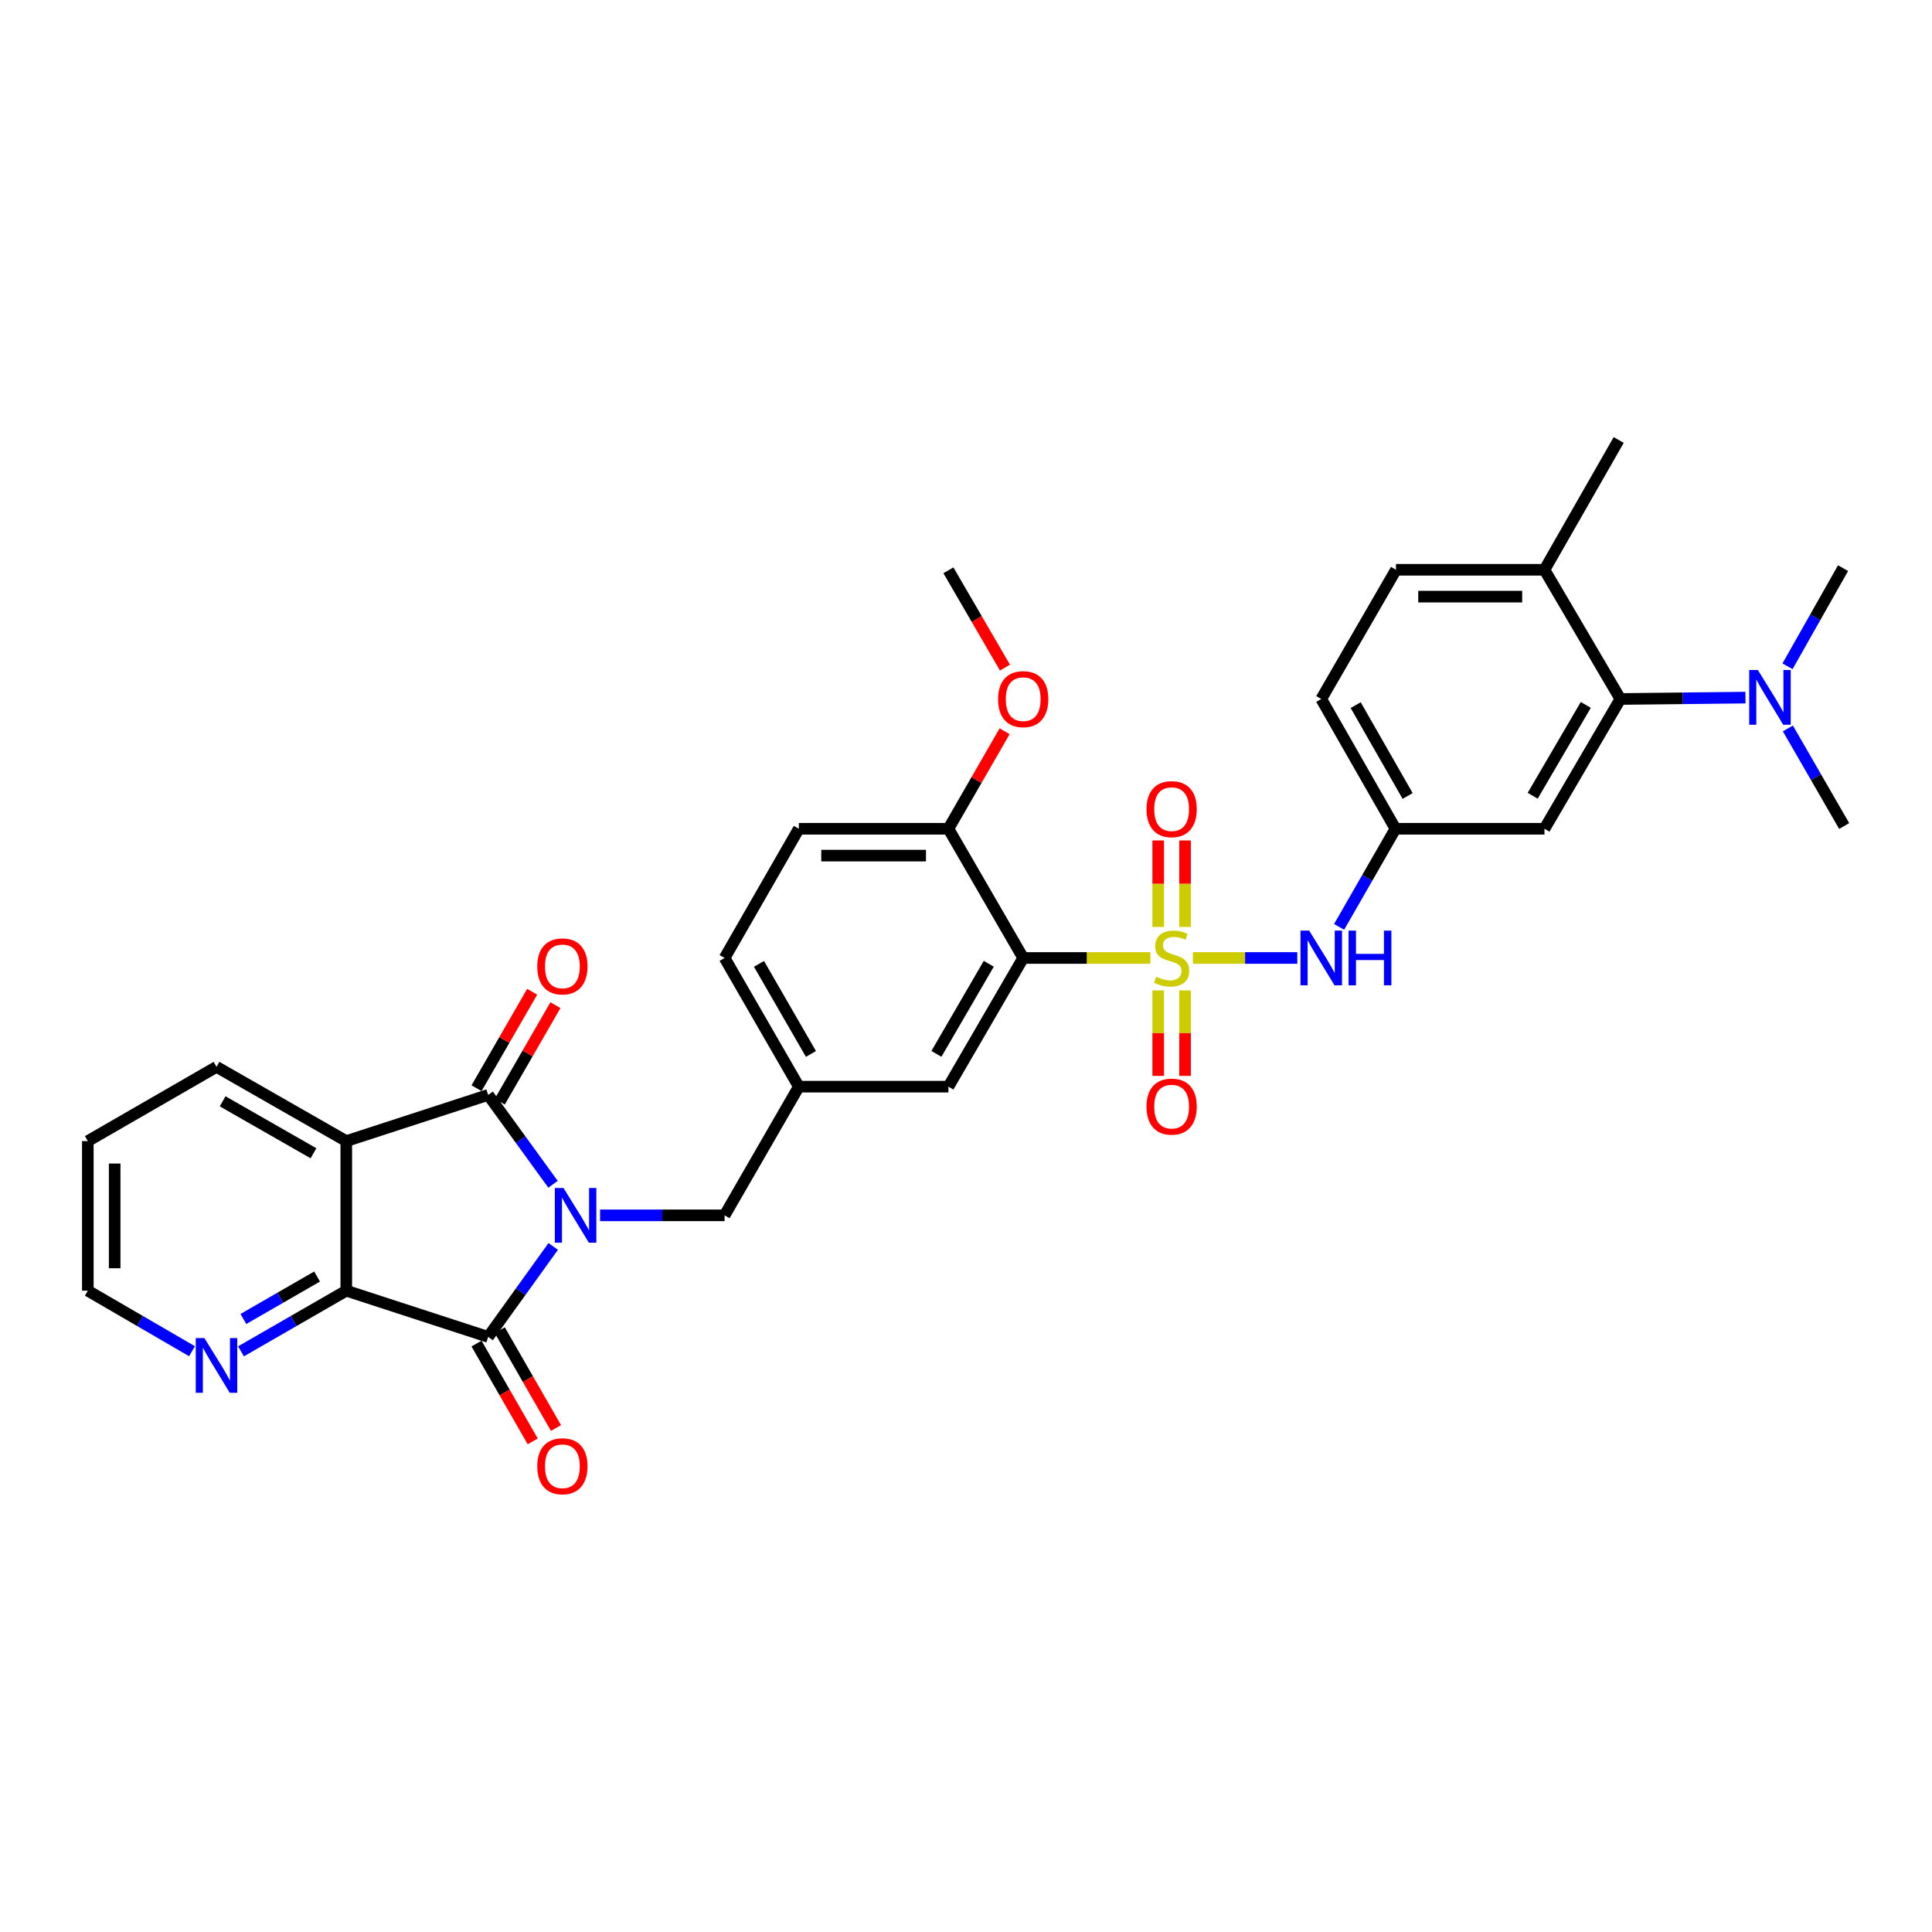 <?xml version='1.0' encoding='iso-8859-1'?>
<svg version='1.1' baseProfile='full'
              xmlns='http://www.w3.org/2000/svg'
                      xmlns:rdkit='http://www.rdkit.org/xml'
                      xmlns:xlink='http://www.w3.org/1999/xlink'
                  xml:space='preserve'
width='1000px' height='1000px' viewBox='0 0 1000 1000'>
<!-- END OF HEADER -->
<rect style='opacity:1.0;fill:#FFFFFF;stroke:none' width='1000' height='1000' x='0' y='0'> </rect>
<path class='bond-1' d='M 286.246,612.974 L 269.459,589.852' style='fill:none;fill-rule:evenodd;stroke:#0000FF;stroke-width:6px;stroke-linecap:butt;stroke-linejoin:miter;stroke-opacity:1' />
<path class='bond-1' d='M 269.459,589.852 L 252.671,566.73' style='fill:none;fill-rule:evenodd;stroke:#000000;stroke-width:6px;stroke-linecap:butt;stroke-linejoin:miter;stroke-opacity:1' />
<path class='bond-2' d='M 286.345,645.157 L 269.508,668.563' style='fill:none;fill-rule:evenodd;stroke:#0000FF;stroke-width:6px;stroke-linecap:butt;stroke-linejoin:miter;stroke-opacity:1' />
<path class='bond-2' d='M 269.508,668.563 L 252.671,691.969' style='fill:none;fill-rule:evenodd;stroke:#000000;stroke-width:6px;stroke-linecap:butt;stroke-linejoin:miter;stroke-opacity:1' />
<path class='bond-8' d='M 310.593,629.06 L 342.82,629.06' style='fill:none;fill-rule:evenodd;stroke:#0000FF;stroke-width:6px;stroke-linecap:butt;stroke-linejoin:miter;stroke-opacity:1' />
<path class='bond-8' d='M 342.82,629.06 L 375.046,629.06' style='fill:none;fill-rule:evenodd;stroke:#000000;stroke-width:6px;stroke-linecap:butt;stroke-linejoin:miter;stroke-opacity:1' />
<path class='bond-0' d='M 595.433,495.846 L 562.519,495.846' style='fill:none;fill-rule:evenodd;stroke:#CCCC00;stroke-width:6px;stroke-linecap:butt;stroke-linejoin:miter;stroke-opacity:1' />
<path class='bond-0' d='M 562.519,495.846 L 529.606,495.846' style='fill:none;fill-rule:evenodd;stroke:#000000;stroke-width:6px;stroke-linecap:butt;stroke-linejoin:miter;stroke-opacity:1' />
<path class='bond-6' d='M 617.45,495.846 L 644.464,495.846' style='fill:none;fill-rule:evenodd;stroke:#CCCC00;stroke-width:6px;stroke-linecap:butt;stroke-linejoin:miter;stroke-opacity:1' />
<path class='bond-6' d='M 644.464,495.846 L 671.479,495.846' style='fill:none;fill-rule:evenodd;stroke:#0000FF;stroke-width:6px;stroke-linecap:butt;stroke-linejoin:miter;stroke-opacity:1' />
<path class='bond-9' d='M 599.486,512.647 L 599.486,534.762' style='fill:none;fill-rule:evenodd;stroke:#CCCC00;stroke-width:6px;stroke-linecap:butt;stroke-linejoin:miter;stroke-opacity:1' />
<path class='bond-9' d='M 599.486,534.762 L 599.486,556.876' style='fill:none;fill-rule:evenodd;stroke:#FF0000;stroke-width:6px;stroke-linecap:butt;stroke-linejoin:miter;stroke-opacity:1' />
<path class='bond-9' d='M 613.382,512.647 L 613.382,534.762' style='fill:none;fill-rule:evenodd;stroke:#CCCC00;stroke-width:6px;stroke-linecap:butt;stroke-linejoin:miter;stroke-opacity:1' />
<path class='bond-9' d='M 613.382,534.762 L 613.382,556.876' style='fill:none;fill-rule:evenodd;stroke:#FF0000;stroke-width:6px;stroke-linecap:butt;stroke-linejoin:miter;stroke-opacity:1' />
<path class='bond-10' d='M 613.382,479.798 L 613.382,457.409' style='fill:none;fill-rule:evenodd;stroke:#CCCC00;stroke-width:6px;stroke-linecap:butt;stroke-linejoin:miter;stroke-opacity:1' />
<path class='bond-10' d='M 613.382,457.409 L 613.382,435.019' style='fill:none;fill-rule:evenodd;stroke:#FF0000;stroke-width:6px;stroke-linecap:butt;stroke-linejoin:miter;stroke-opacity:1' />
<path class='bond-10' d='M 599.486,479.798 L 599.486,457.409' style='fill:none;fill-rule:evenodd;stroke:#CCCC00;stroke-width:6px;stroke-linecap:butt;stroke-linejoin:miter;stroke-opacity:1' />
<path class='bond-10' d='M 599.486,457.409 L 599.486,435.019' style='fill:none;fill-rule:evenodd;stroke:#FF0000;stroke-width:6px;stroke-linecap:butt;stroke-linejoin:miter;stroke-opacity:1' />
<path class='bond-3' d='M 252.671,566.73 L 179.232,590.631' style='fill:none;fill-rule:evenodd;stroke:#000000;stroke-width:6px;stroke-linecap:butt;stroke-linejoin:miter;stroke-opacity:1' />
<path class='bond-15' d='M 258.689,570.202 L 273.089,545.239' style='fill:none;fill-rule:evenodd;stroke:#000000;stroke-width:6px;stroke-linecap:butt;stroke-linejoin:miter;stroke-opacity:1' />
<path class='bond-15' d='M 273.089,545.239 L 287.488,520.277' style='fill:none;fill-rule:evenodd;stroke:#FF0000;stroke-width:6px;stroke-linecap:butt;stroke-linejoin:miter;stroke-opacity:1' />
<path class='bond-15' d='M 246.653,563.258 L 261.052,538.296' style='fill:none;fill-rule:evenodd;stroke:#000000;stroke-width:6px;stroke-linecap:butt;stroke-linejoin:miter;stroke-opacity:1' />
<path class='bond-15' d='M 261.052,538.296 L 275.451,513.334' style='fill:none;fill-rule:evenodd;stroke:#FF0000;stroke-width:6px;stroke-linecap:butt;stroke-linejoin:miter;stroke-opacity:1' />
<path class='bond-5' d='M 252.671,691.969 L 179.232,668.061' style='fill:none;fill-rule:evenodd;stroke:#000000;stroke-width:6px;stroke-linecap:butt;stroke-linejoin:miter;stroke-opacity:1' />
<path class='bond-16' d='M 246.647,695.43 L 261.19,720.745' style='fill:none;fill-rule:evenodd;stroke:#000000;stroke-width:6px;stroke-linecap:butt;stroke-linejoin:miter;stroke-opacity:1' />
<path class='bond-16' d='M 261.19,720.745 L 275.734,746.059' style='fill:none;fill-rule:evenodd;stroke:#FF0000;stroke-width:6px;stroke-linecap:butt;stroke-linejoin:miter;stroke-opacity:1' />
<path class='bond-16' d='M 258.695,688.508 L 273.239,713.823' style='fill:none;fill-rule:evenodd;stroke:#000000;stroke-width:6px;stroke-linecap:butt;stroke-linejoin:miter;stroke-opacity:1' />
<path class='bond-16' d='M 273.239,713.823 L 287.782,739.137' style='fill:none;fill-rule:evenodd;stroke:#FF0000;stroke-width:6px;stroke-linecap:butt;stroke-linejoin:miter;stroke-opacity:1' />
<path class='bond-23' d='M 179.232,590.631 L 112.062,552.209' style='fill:none;fill-rule:evenodd;stroke:#000000;stroke-width:6px;stroke-linecap:butt;stroke-linejoin:miter;stroke-opacity:1' />
<path class='bond-23' d='M 162.257,596.929 L 115.238,570.034' style='fill:none;fill-rule:evenodd;stroke:#000000;stroke-width:6px;stroke-linecap:butt;stroke-linejoin:miter;stroke-opacity:1' />
<path class='bond-33' d='M 179.232,590.631 L 179.232,668.061' style='fill:none;fill-rule:evenodd;stroke:#000000;stroke-width:6px;stroke-linecap:butt;stroke-linejoin:miter;stroke-opacity:1' />
<path class='bond-4' d='M 529.606,495.846 L 490.898,562.453' style='fill:none;fill-rule:evenodd;stroke:#000000;stroke-width:6px;stroke-linecap:butt;stroke-linejoin:miter;stroke-opacity:1' />
<path class='bond-4' d='M 511.785,498.855 L 484.69,545.48' style='fill:none;fill-rule:evenodd;stroke:#000000;stroke-width:6px;stroke-linecap:butt;stroke-linejoin:miter;stroke-opacity:1' />
<path class='bond-35' d='M 529.606,495.846 L 490.898,428.969' style='fill:none;fill-rule:evenodd;stroke:#000000;stroke-width:6px;stroke-linecap:butt;stroke-linejoin:miter;stroke-opacity:1' />
<path class='bond-12' d='M 179.232,668.061 L 151.986,683.755' style='fill:none;fill-rule:evenodd;stroke:#000000;stroke-width:6px;stroke-linecap:butt;stroke-linejoin:miter;stroke-opacity:1' />
<path class='bond-12' d='M 151.986,683.755 L 124.739,699.45' style='fill:none;fill-rule:evenodd;stroke:#0000FF;stroke-width:6px;stroke-linecap:butt;stroke-linejoin:miter;stroke-opacity:1' />
<path class='bond-12' d='M 164.122,660.728 L 145.05,671.714' style='fill:none;fill-rule:evenodd;stroke:#000000;stroke-width:6px;stroke-linecap:butt;stroke-linejoin:miter;stroke-opacity:1' />
<path class='bond-12' d='M 145.05,671.714 L 125.977,682.701' style='fill:none;fill-rule:evenodd;stroke:#0000FF;stroke-width:6px;stroke-linecap:butt;stroke-linejoin:miter;stroke-opacity:1' />
<path class='bond-17' d='M 693.118,479.758 L 707.702,454.364' style='fill:none;fill-rule:evenodd;stroke:#0000FF;stroke-width:6px;stroke-linecap:butt;stroke-linejoin:miter;stroke-opacity:1' />
<path class='bond-17' d='M 707.702,454.364 L 722.286,428.969' style='fill:none;fill-rule:evenodd;stroke:#000000;stroke-width:6px;stroke-linecap:butt;stroke-linejoin:miter;stroke-opacity:1' />
<path class='bond-7' d='M 838.693,361.799 L 799.415,428.969' style='fill:none;fill-rule:evenodd;stroke:#000000;stroke-width:6px;stroke-linecap:butt;stroke-linejoin:miter;stroke-opacity:1' />
<path class='bond-7' d='M 820.806,364.86 L 793.311,411.879' style='fill:none;fill-rule:evenodd;stroke:#000000;stroke-width:6px;stroke-linecap:butt;stroke-linejoin:miter;stroke-opacity:1' />
<path class='bond-18' d='M 838.693,361.799 L 871.071,361.443' style='fill:none;fill-rule:evenodd;stroke:#000000;stroke-width:6px;stroke-linecap:butt;stroke-linejoin:miter;stroke-opacity:1' />
<path class='bond-18' d='M 871.071,361.443 L 903.448,361.088' style='fill:none;fill-rule:evenodd;stroke:#0000FF;stroke-width:6px;stroke-linecap:butt;stroke-linejoin:miter;stroke-opacity:1' />
<path class='bond-36' d='M 838.693,361.799 L 799.415,294.921' style='fill:none;fill-rule:evenodd;stroke:#000000;stroke-width:6px;stroke-linecap:butt;stroke-linejoin:miter;stroke-opacity:1' />
<path class='bond-20' d='M 375.046,629.06 L 413.468,562.453' style='fill:none;fill-rule:evenodd;stroke:#000000;stroke-width:6px;stroke-linecap:butt;stroke-linejoin:miter;stroke-opacity:1' />
<path class='bond-11' d='M 799.415,428.969 L 722.286,428.969' style='fill:none;fill-rule:evenodd;stroke:#000000;stroke-width:6px;stroke-linecap:butt;stroke-linejoin:miter;stroke-opacity:1' />
<path class='bond-27' d='M 99.396,699.395 L 72.425,683.728' style='fill:none;fill-rule:evenodd;stroke:#0000FF;stroke-width:6px;stroke-linecap:butt;stroke-linejoin:miter;stroke-opacity:1' />
<path class='bond-27' d='M 72.425,683.728 L 45.455,668.061' style='fill:none;fill-rule:evenodd;stroke:#000000;stroke-width:6px;stroke-linecap:butt;stroke-linejoin:miter;stroke-opacity:1' />
<path class='bond-13' d='M 490.898,428.969 L 413.468,428.969' style='fill:none;fill-rule:evenodd;stroke:#000000;stroke-width:6px;stroke-linecap:butt;stroke-linejoin:miter;stroke-opacity:1' />
<path class='bond-13' d='M 479.284,442.865 L 425.083,442.865' style='fill:none;fill-rule:evenodd;stroke:#000000;stroke-width:6px;stroke-linecap:butt;stroke-linejoin:miter;stroke-opacity:1' />
<path class='bond-26' d='M 490.898,428.969 L 505.441,403.733' style='fill:none;fill-rule:evenodd;stroke:#000000;stroke-width:6px;stroke-linecap:butt;stroke-linejoin:miter;stroke-opacity:1' />
<path class='bond-26' d='M 505.441,403.733 L 519.983,378.497' style='fill:none;fill-rule:evenodd;stroke:#FF0000;stroke-width:6px;stroke-linecap:butt;stroke-linejoin:miter;stroke-opacity:1' />
<path class='bond-14' d='M 490.898,562.453 L 413.468,562.453' style='fill:none;fill-rule:evenodd;stroke:#000000;stroke-width:6px;stroke-linecap:butt;stroke-linejoin:miter;stroke-opacity:1' />
<path class='bond-24' d='M 722.286,428.969 L 683.879,361.799' style='fill:none;fill-rule:evenodd;stroke:#000000;stroke-width:6px;stroke-linecap:butt;stroke-linejoin:miter;stroke-opacity:1' />
<path class='bond-24' d='M 728.588,411.996 L 701.703,364.977' style='fill:none;fill-rule:evenodd;stroke:#000000;stroke-width:6px;stroke-linecap:butt;stroke-linejoin:miter;stroke-opacity:1' />
<path class='bond-28' d='M 925.403,377.031 L 939.974,402.286' style='fill:none;fill-rule:evenodd;stroke:#0000FF;stroke-width:6px;stroke-linecap:butt;stroke-linejoin:miter;stroke-opacity:1' />
<path class='bond-28' d='M 939.974,402.286 L 954.545,427.541' style='fill:none;fill-rule:evenodd;stroke:#000000;stroke-width:6px;stroke-linecap:butt;stroke-linejoin:miter;stroke-opacity:1' />
<path class='bond-29' d='M 925.221,344.868 L 939.59,319.47' style='fill:none;fill-rule:evenodd;stroke:#0000FF;stroke-width:6px;stroke-linecap:butt;stroke-linejoin:miter;stroke-opacity:1' />
<path class='bond-29' d='M 939.59,319.47 L 953.959,294.072' style='fill:none;fill-rule:evenodd;stroke:#000000;stroke-width:6px;stroke-linecap:butt;stroke-linejoin:miter;stroke-opacity:1' />
<path class='bond-19' d='M 799.415,294.921 L 722.556,294.921' style='fill:none;fill-rule:evenodd;stroke:#000000;stroke-width:6px;stroke-linecap:butt;stroke-linejoin:miter;stroke-opacity:1' />
<path class='bond-19' d='M 787.886,308.817 L 734.085,308.817' style='fill:none;fill-rule:evenodd;stroke:#000000;stroke-width:6px;stroke-linecap:butt;stroke-linejoin:miter;stroke-opacity:1' />
<path class='bond-30' d='M 799.415,294.921 L 837.837,227.735' style='fill:none;fill-rule:evenodd;stroke:#000000;stroke-width:6px;stroke-linecap:butt;stroke-linejoin:miter;stroke-opacity:1' />
<path class='bond-25' d='M 413.468,562.453 L 375.046,495.846' style='fill:none;fill-rule:evenodd;stroke:#000000;stroke-width:6px;stroke-linecap:butt;stroke-linejoin:miter;stroke-opacity:1' />
<path class='bond-25' d='M 419.742,545.519 L 392.846,498.894' style='fill:none;fill-rule:evenodd;stroke:#000000;stroke-width:6px;stroke-linecap:butt;stroke-linejoin:miter;stroke-opacity:1' />
<path class='bond-21' d='M 413.468,428.969 L 375.046,495.846' style='fill:none;fill-rule:evenodd;stroke:#000000;stroke-width:6px;stroke-linecap:butt;stroke-linejoin:miter;stroke-opacity:1' />
<path class='bond-22' d='M 722.556,294.921 L 683.879,361.799' style='fill:none;fill-rule:evenodd;stroke:#000000;stroke-width:6px;stroke-linecap:butt;stroke-linejoin:miter;stroke-opacity:1' />
<path class='bond-32' d='M 112.062,552.209 L 45.455,590.631' style='fill:none;fill-rule:evenodd;stroke:#000000;stroke-width:6px;stroke-linecap:butt;stroke-linejoin:miter;stroke-opacity:1' />
<path class='bond-31' d='M 520.165,345.553 L 505.531,320.372' style='fill:none;fill-rule:evenodd;stroke:#FF0000;stroke-width:6px;stroke-linecap:butt;stroke-linejoin:miter;stroke-opacity:1' />
<path class='bond-31' d='M 505.531,320.372 L 490.898,295.192' style='fill:none;fill-rule:evenodd;stroke:#000000;stroke-width:6px;stroke-linecap:butt;stroke-linejoin:miter;stroke-opacity:1' />
<path class='bond-34' d='M 45.455,668.061 L 45.455,590.631' style='fill:none;fill-rule:evenodd;stroke:#000000;stroke-width:6px;stroke-linecap:butt;stroke-linejoin:miter;stroke-opacity:1' />
<path class='bond-34' d='M 59.35,656.446 L 59.35,602.245' style='fill:none;fill-rule:evenodd;stroke:#000000;stroke-width:6px;stroke-linecap:butt;stroke-linejoin:miter;stroke-opacity:1' />
<path  class='atom-0' d='M 291.665 614.9
L 300.945 629.9
Q 301.865 631.38, 303.345 634.06
Q 304.825 636.74, 304.905 636.9
L 304.905 614.9
L 308.665 614.9
L 308.665 643.22
L 304.785 643.22
L 294.825 626.82
Q 293.665 624.9, 292.425 622.7
Q 291.225 620.5, 290.865 619.82
L 290.865 643.22
L 287.185 643.22
L 287.185 614.9
L 291.665 614.9
' fill='#0000FF'/>
<path  class='atom-1' d='M 598.434 505.566
Q 598.754 505.686, 600.074 506.246
Q 601.394 506.806, 602.834 507.166
Q 604.314 507.486, 605.754 507.486
Q 608.434 507.486, 609.994 506.206
Q 611.554 504.886, 611.554 502.606
Q 611.554 501.046, 610.754 500.086
Q 609.994 499.126, 608.794 498.606
Q 607.594 498.086, 605.594 497.486
Q 603.074 496.726, 601.554 496.006
Q 600.074 495.286, 598.994 493.766
Q 597.954 492.246, 597.954 489.686
Q 597.954 486.126, 600.354 483.926
Q 602.794 481.726, 607.594 481.726
Q 610.874 481.726, 614.594 483.286
L 613.674 486.366
Q 610.274 484.966, 607.714 484.966
Q 604.954 484.966, 603.434 486.126
Q 601.914 487.246, 601.954 489.206
Q 601.954 490.726, 602.714 491.646
Q 603.514 492.566, 604.634 493.086
Q 605.794 493.606, 607.714 494.206
Q 610.274 495.006, 611.794 495.806
Q 613.314 496.606, 614.394 498.246
Q 615.514 499.846, 615.514 502.606
Q 615.514 506.526, 612.874 508.646
Q 610.274 510.726, 605.914 510.726
Q 603.394 510.726, 601.474 510.166
Q 599.594 509.646, 597.354 508.726
L 598.434 505.566
' fill='#CCCC00'/>
<path  class='atom-7' d='M 677.619 481.686
L 686.899 496.686
Q 687.819 498.166, 689.299 500.846
Q 690.779 503.526, 690.859 503.686
L 690.859 481.686
L 694.619 481.686
L 694.619 510.006
L 690.739 510.006
L 680.779 493.606
Q 679.619 491.686, 678.379 489.486
Q 677.179 487.286, 676.819 486.606
L 676.819 510.006
L 673.139 510.006
L 673.139 481.686
L 677.619 481.686
' fill='#0000FF'/>
<path  class='atom-7' d='M 698.019 481.686
L 701.859 481.686
L 701.859 493.726
L 716.339 493.726
L 716.339 481.686
L 720.179 481.686
L 720.179 510.006
L 716.339 510.006
L 716.339 496.926
L 701.859 496.926
L 701.859 510.006
L 698.019 510.006
L 698.019 481.686
' fill='#0000FF'/>
<path  class='atom-10' d='M 593.434 572.777
Q 593.434 565.977, 596.794 562.177
Q 600.154 558.377, 606.434 558.377
Q 612.714 558.377, 616.074 562.177
Q 619.434 565.977, 619.434 572.777
Q 619.434 579.657, 616.034 583.577
Q 612.634 587.457, 606.434 587.457
Q 600.194 587.457, 596.794 583.577
Q 593.434 579.697, 593.434 572.777
M 606.434 584.257
Q 610.754 584.257, 613.074 581.377
Q 615.434 578.457, 615.434 572.777
Q 615.434 567.217, 613.074 564.417
Q 610.754 561.577, 606.434 561.577
Q 602.114 561.577, 599.754 564.377
Q 597.434 567.177, 597.434 572.777
Q 597.434 578.497, 599.754 581.377
Q 602.114 584.257, 606.434 584.257
' fill='#FF0000'/>
<path  class='atom-11' d='M 593.434 418.812
Q 593.434 412.012, 596.794 408.212
Q 600.154 404.412, 606.434 404.412
Q 612.714 404.412, 616.074 408.212
Q 619.434 412.012, 619.434 418.812
Q 619.434 425.692, 616.034 429.612
Q 612.634 433.492, 606.434 433.492
Q 600.194 433.492, 596.794 429.612
Q 593.434 425.732, 593.434 418.812
M 606.434 430.292
Q 610.754 430.292, 613.074 427.412
Q 615.434 424.492, 615.434 418.812
Q 615.434 413.252, 613.074 410.452
Q 610.754 407.612, 606.434 407.612
Q 602.114 407.612, 599.754 410.412
Q 597.434 413.212, 597.434 418.812
Q 597.434 424.532, 599.754 427.412
Q 602.114 430.292, 606.434 430.292
' fill='#FF0000'/>
<path  class='atom-13' d='M 105.802 692.593
L 115.082 707.593
Q 116.002 709.073, 117.482 711.753
Q 118.962 714.433, 119.042 714.593
L 119.042 692.593
L 122.802 692.593
L 122.802 720.913
L 118.922 720.913
L 108.962 704.513
Q 107.802 702.593, 106.562 700.393
Q 105.362 698.193, 105.002 697.513
L 105.002 720.913
L 101.322 720.913
L 101.322 692.593
L 105.802 692.593
' fill='#0000FF'/>
<path  class='atom-16' d='M 278.093 500.203
Q 278.093 493.403, 281.453 489.603
Q 284.813 485.803, 291.093 485.803
Q 297.373 485.803, 300.733 489.603
Q 304.093 493.403, 304.093 500.203
Q 304.093 507.083, 300.693 511.003
Q 297.293 514.883, 291.093 514.883
Q 284.853 514.883, 281.453 511.003
Q 278.093 507.123, 278.093 500.203
M 291.093 511.683
Q 295.413 511.683, 297.733 508.803
Q 300.093 505.883, 300.093 500.203
Q 300.093 494.643, 297.733 491.843
Q 295.413 489.003, 291.093 489.003
Q 286.773 489.003, 284.413 491.803
Q 282.093 494.603, 282.093 500.203
Q 282.093 505.923, 284.413 508.803
Q 286.773 511.683, 291.093 511.683
' fill='#FF0000'/>
<path  class='atom-17' d='M 278.093 758.926
Q 278.093 752.126, 281.453 748.326
Q 284.813 744.526, 291.093 744.526
Q 297.373 744.526, 300.733 748.326
Q 304.093 752.126, 304.093 758.926
Q 304.093 765.806, 300.693 769.726
Q 297.293 773.606, 291.093 773.606
Q 284.853 773.606, 281.453 769.726
Q 278.093 765.846, 278.093 758.926
M 291.093 770.406
Q 295.413 770.406, 297.733 767.526
Q 300.093 764.606, 300.093 758.926
Q 300.093 753.366, 297.733 750.566
Q 295.413 747.726, 291.093 747.726
Q 286.773 747.726, 284.413 750.526
Q 282.093 753.326, 282.093 758.926
Q 282.093 764.646, 284.413 767.526
Q 286.773 770.406, 291.093 770.406
' fill='#FF0000'/>
<path  class='atom-19' d='M 909.864 346.789
L 919.144 361.789
Q 920.064 363.269, 921.544 365.949
Q 923.024 368.629, 923.104 368.789
L 923.104 346.789
L 926.864 346.789
L 926.864 375.109
L 922.984 375.109
L 913.024 358.709
Q 911.864 356.789, 910.624 354.589
Q 909.424 352.389, 909.064 351.709
L 909.064 375.109
L 905.384 375.109
L 905.384 346.789
L 909.864 346.789
' fill='#0000FF'/>
<path  class='atom-27' d='M 516.606 361.879
Q 516.606 355.079, 519.966 351.279
Q 523.326 347.479, 529.606 347.479
Q 535.886 347.479, 539.246 351.279
Q 542.606 355.079, 542.606 361.879
Q 542.606 368.759, 539.206 372.679
Q 535.806 376.559, 529.606 376.559
Q 523.366 376.559, 519.966 372.679
Q 516.606 368.799, 516.606 361.879
M 529.606 373.359
Q 533.926 373.359, 536.246 370.479
Q 538.606 367.559, 538.606 361.879
Q 538.606 356.319, 536.246 353.519
Q 533.926 350.679, 529.606 350.679
Q 525.286 350.679, 522.926 353.479
Q 520.606 356.279, 520.606 361.879
Q 520.606 367.599, 522.926 370.479
Q 525.286 373.359, 529.606 373.359
' fill='#FF0000'/>
</svg>
